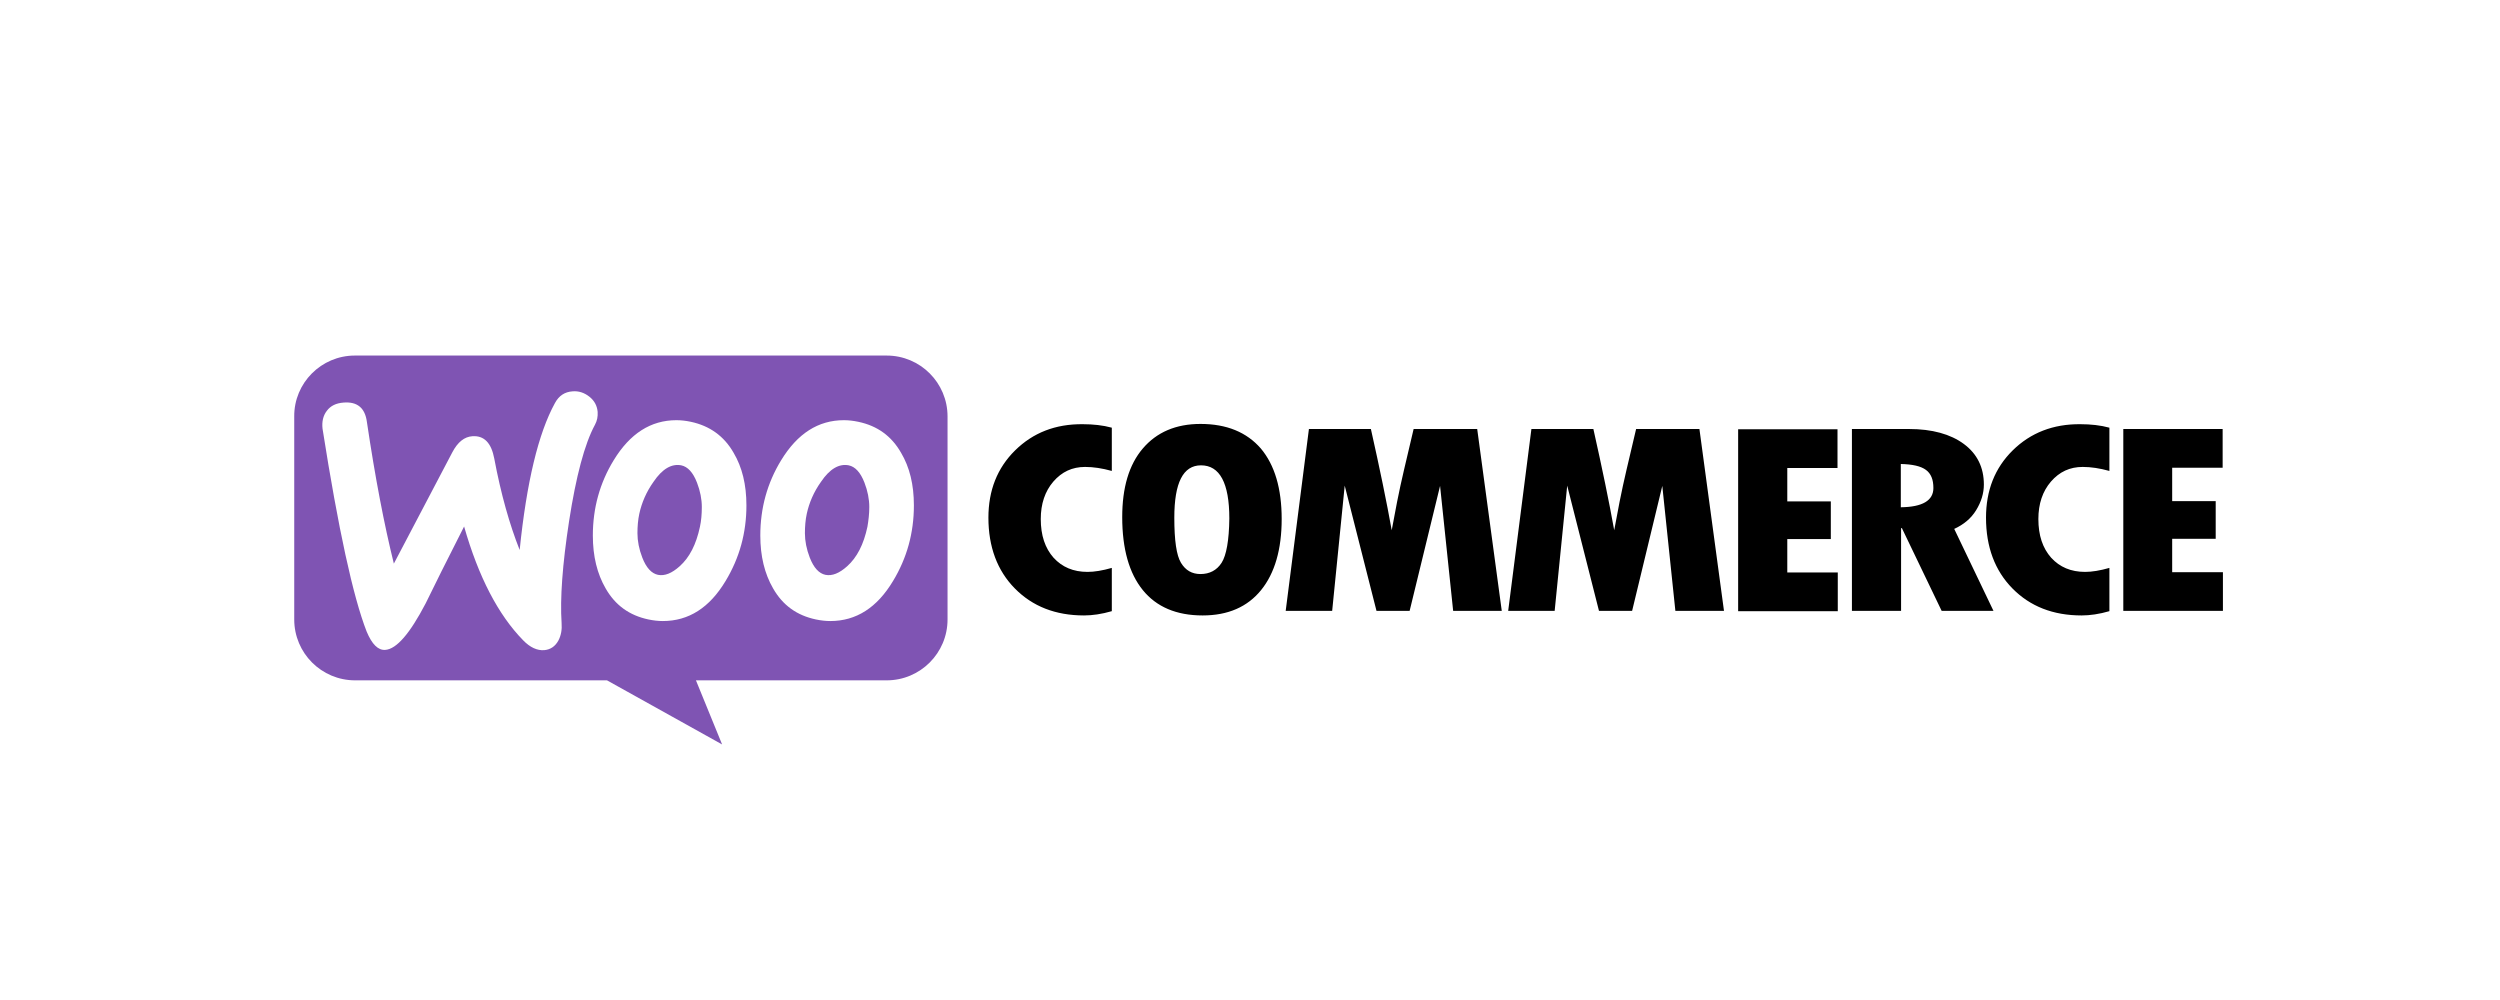 <svg width="225" height="90" viewBox="0 0 225 90" fill="none" xmlns="http://www.w3.org/2000/svg">
<mask id="mask0_458_165699" style="mask-type:alpha" maskUnits="userSpaceOnUse" x="0" y="0" width="225" height="90">
<rect width="225" height="90" fill="#D9D9D9"/>
</mask>
<g mask="url(#mask0_458_165699)">
<path fill-rule="evenodd" clip-rule="evenodd" d="M79.798 32H31.938C28.909 32 26.457 34.476 26.481 37.481V55.75C26.481 58.779 28.933 61.231 31.962 61.231H54.63L64.99 67L62.635 61.231H79.798C82.827 61.231 85.279 58.779 85.279 55.75V37.481C85.279 34.452 82.827 32 79.798 32ZM30.928 36.231C30.255 36.279 29.75 36.519 29.414 36.976C29.077 37.409 28.957 37.962 29.029 38.587C30.447 47.601 31.769 53.683 32.995 56.832C33.476 57.986 34.029 58.539 34.678 58.49C35.688 58.418 36.89 57.024 38.308 54.308C39.053 52.769 40.207 50.462 41.769 47.385C43.067 51.928 44.846 55.341 47.082 57.625C47.707 58.274 48.356 58.562 48.981 58.514C49.534 58.466 49.967 58.178 50.255 57.649C50.495 57.192 50.592 56.663 50.543 56.062C50.399 53.875 50.616 50.822 51.217 46.904C51.842 42.865 52.611 39.957 53.548 38.226C53.741 37.865 53.813 37.505 53.789 37.072C53.741 36.519 53.5 36.062 53.044 35.702C52.587 35.341 52.082 35.173 51.529 35.221C50.832 35.269 50.303 35.606 49.943 36.279C48.452 38.995 47.394 43.394 46.77 49.5C45.856 47.192 45.087 44.476 44.486 41.279C44.221 39.861 43.572 39.188 42.515 39.26C41.793 39.308 41.193 39.788 40.712 40.702L35.447 50.726C34.582 47.24 33.765 42.986 33.019 37.962C32.851 36.712 32.154 36.135 30.928 36.231ZM77.25 37.962C78.957 38.322 80.231 39.236 81.096 40.75C81.866 42.048 82.25 43.611 82.25 45.486C82.25 47.962 81.625 50.221 80.375 52.288C78.933 54.692 77.058 55.894 74.726 55.894C74.318 55.894 73.885 55.846 73.428 55.75C71.721 55.389 70.447 54.476 69.582 52.962C68.813 51.639 68.428 50.053 68.428 48.202C68.428 45.726 69.053 43.466 70.303 41.423C71.769 39.019 73.644 37.817 75.952 37.817C76.361 37.817 76.793 37.865 77.25 37.962ZM76.241 50.966C77.13 50.173 77.731 48.995 78.068 47.409C78.164 46.856 78.236 46.255 78.236 45.63C78.236 44.933 78.091 44.188 77.803 43.442C77.442 42.505 76.962 42 76.385 41.88C75.519 41.712 74.678 42.192 73.885 43.37C73.236 44.284 72.827 45.245 72.611 46.231C72.49 46.784 72.442 47.385 72.442 47.986C72.442 48.683 72.587 49.428 72.875 50.173C73.236 51.111 73.716 51.615 74.293 51.736C74.894 51.856 75.543 51.591 76.241 50.966ZM66.024 40.75C65.159 39.236 63.861 38.322 62.178 37.962C61.721 37.865 61.289 37.817 60.88 37.817C58.572 37.817 56.697 39.019 55.231 41.423C53.981 43.466 53.356 45.726 53.356 48.202C53.356 50.053 53.741 51.639 54.51 52.962C55.375 54.476 56.649 55.389 58.356 55.75C58.812 55.846 59.245 55.894 59.654 55.894C61.986 55.894 63.861 54.692 65.303 52.288C66.553 50.221 67.178 47.962 67.178 45.486C67.178 43.611 66.793 42.048 66.024 40.75ZM62.995 47.409C62.659 48.995 62.058 50.173 61.168 50.966C60.471 51.591 59.822 51.856 59.221 51.736C58.644 51.615 58.163 51.111 57.803 50.173C57.514 49.428 57.37 48.683 57.37 47.986C57.37 47.385 57.418 46.784 57.539 46.231C57.755 45.245 58.163 44.284 58.812 43.37C59.606 42.192 60.447 41.712 61.313 41.88C61.89 42 62.37 42.505 62.731 43.442C63.019 44.188 63.164 44.933 63.164 45.63C63.164 46.255 63.115 46.856 62.995 47.409Z" fill="#7F54B3"/>
<path fill-rule="evenodd" clip-rule="evenodd" d="M91.361 40.534C89.75 42.12 88.957 44.14 88.957 46.592C88.957 49.212 89.75 51.351 91.337 52.962C92.924 54.572 94.991 55.39 97.563 55.39C98.308 55.39 99.149 55.27 100.063 55.005V51.111C99.222 51.351 98.5 51.471 97.875 51.471C96.601 51.471 95.592 51.039 94.822 50.197C94.053 49.332 93.669 48.178 93.669 46.712C93.669 45.342 94.053 44.212 94.798 43.346C95.568 42.457 96.505 42.024 97.659 42.024C98.404 42.024 99.198 42.144 100.063 42.385V38.491C99.27 38.274 98.38 38.178 97.443 38.178C94.991 38.154 92.972 38.947 91.361 40.534ZM108.044 38.154C105.832 38.154 104.101 38.899 102.851 40.366C101.601 41.832 101 43.899 101 46.544C101 49.404 101.625 51.592 102.851 53.106C104.077 54.62 105.88 55.39 108.236 55.39C110.52 55.39 112.274 54.62 113.5 53.106C114.726 51.592 115.351 49.452 115.351 46.712C115.351 43.971 114.726 41.856 113.476 40.366C112.202 38.899 110.399 38.154 108.044 38.154ZM109.943 50.654C109.51 51.327 108.861 51.664 108.044 51.664C107.274 51.664 106.697 51.327 106.289 50.654C105.88 49.981 105.688 48.635 105.688 46.592C105.688 43.443 106.481 41.88 108.092 41.88C109.774 41.88 110.64 43.467 110.64 46.664C110.616 48.635 110.375 49.981 109.943 50.654ZM127.226 38.611L126.361 42.289C126.145 43.226 125.928 44.188 125.736 45.173L125.255 47.721C124.799 45.173 124.173 42.144 123.38 38.611H117.803L115.712 54.981H119.895L121.024 43.707L123.885 54.981H126.866L129.606 43.731L130.784 54.981H135.159L132.948 38.611H127.226ZM147.25 38.611L146.385 42.289C146.169 43.226 145.952 44.188 145.76 45.173L145.279 47.721C144.823 45.173 144.197 42.144 143.404 38.611H137.827L135.736 54.981H139.919L141.048 43.707L143.909 54.981H146.89L149.606 43.731L150.784 54.981H155.159L152.948 38.611H147.25ZM160.856 48.515H164.774V45.125H160.856V42.12H165.375V38.635H156.433V55.005H165.4V51.52H160.856V48.515ZM177.851 45.919C178.308 45.173 178.548 44.404 178.548 43.611C178.548 42.072 177.948 40.846 176.746 39.957C175.544 39.068 173.885 38.611 171.818 38.611H166.673V54.981H171.097V47.529H171.169L174.75 54.981H179.414L175.88 47.601C176.722 47.217 177.395 46.664 177.851 45.919ZM171.073 45.654V41.76C172.13 41.784 172.875 41.952 173.332 42.289C173.789 42.625 174.005 43.154 174.005 43.923C174.005 45.053 173.02 45.63 171.073 45.654ZM181.144 40.534C179.534 42.12 178.741 44.14 178.741 46.592C178.741 49.212 179.534 51.351 181.121 52.962C182.708 54.572 184.774 55.39 187.347 55.39C188.092 55.39 188.934 55.27 189.846 55.005V51.111C189.006 51.351 188.284 51.471 187.659 51.471C186.385 51.471 185.376 51.039 184.606 50.197C183.837 49.332 183.453 48.178 183.453 46.712C183.453 45.342 183.837 44.212 184.582 43.346C185.352 42.457 186.289 42.024 187.442 42.024C188.187 42.024 188.981 42.144 189.846 42.385V38.491C189.054 38.274 188.164 38.178 187.227 38.178C184.799 38.154 182.755 38.947 181.144 40.534ZM195.496 51.471V48.491H199.413V45.101H195.496V42.096H200.038V38.611H191.097V54.981H200.063V51.495H195.496V51.471Z" fill="black"/>
</g>
</svg>
